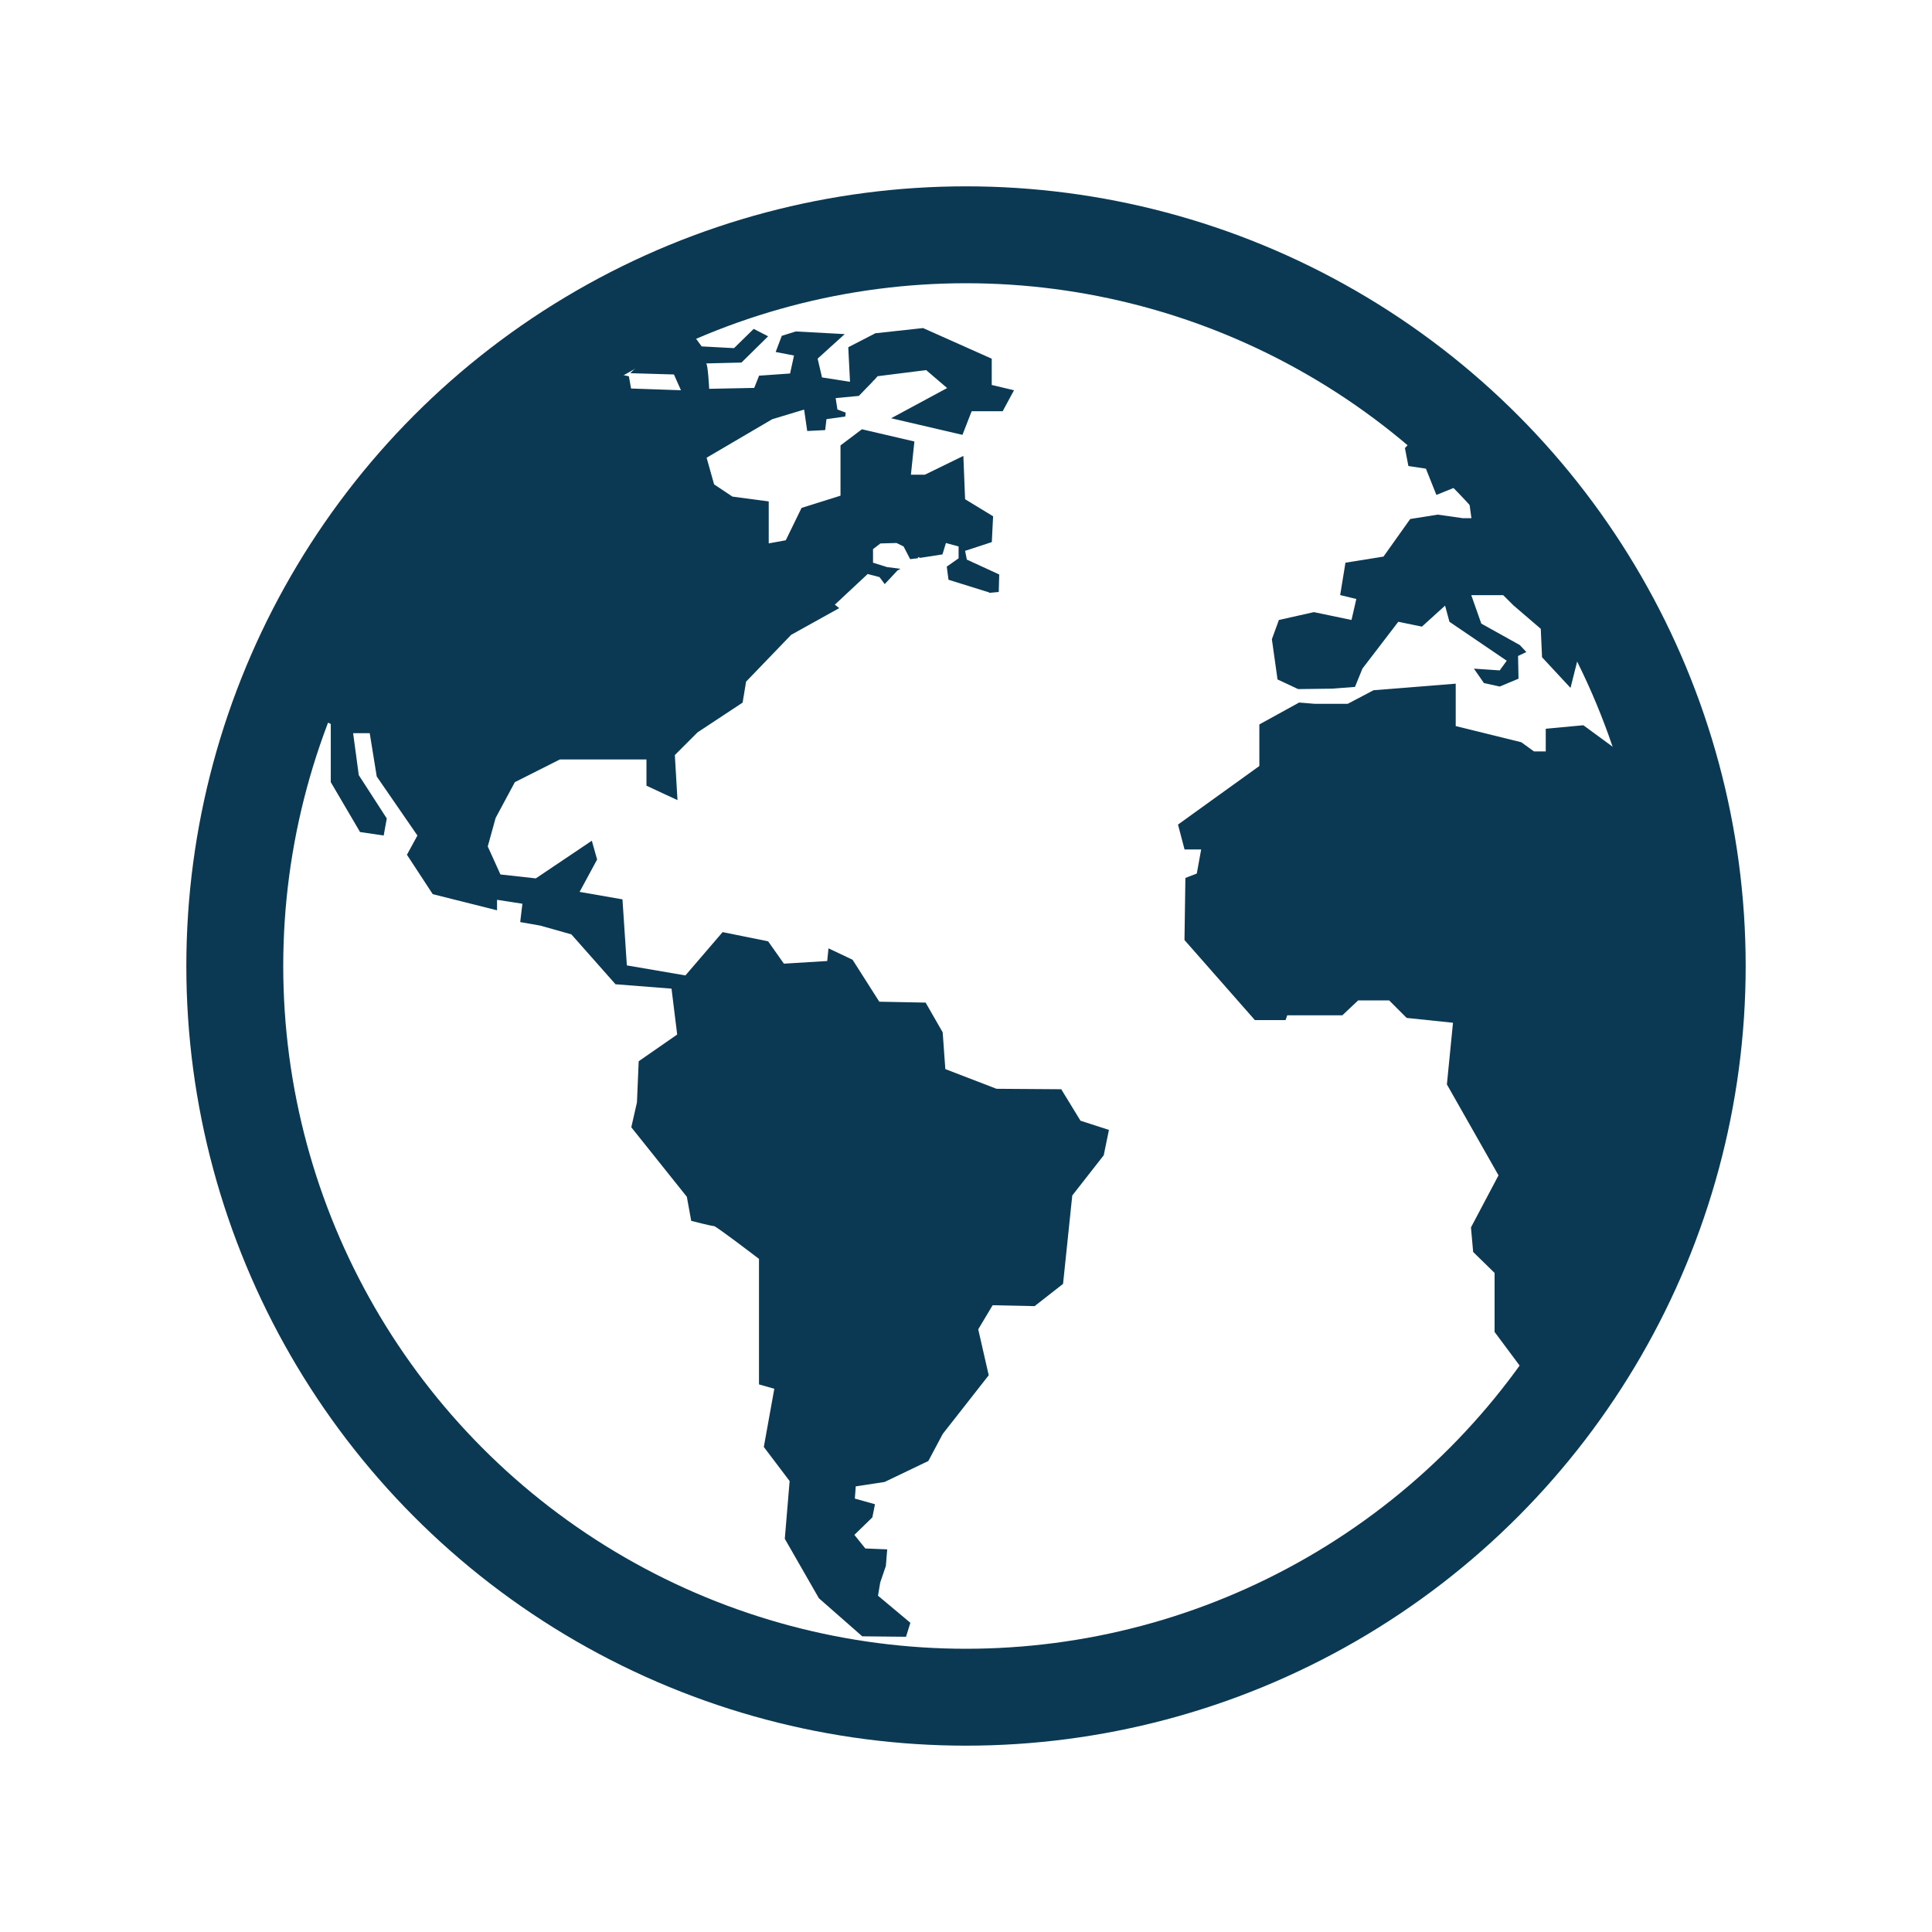<svg xmlns="http://www.w3.org/2000/svg" id="a" viewBox="0 0 256 256"><path d="M222.63,126.53c0-9.36-1.36-18.4-3.88-26.95h-4.2l-4.75-3.48-4.98.46v3.01h-1.56l-1.68-1.22-8.69-2.14v-5.62l-10.89.87-3.42,1.8h-4.35l-2.09-.17-5.27,2.9v5.51l-10.78,7.76.87,3.3h2.2l-.58,3.19-1.51.58-.12,8.23,9.33,10.61h4.06l.23-.64h7.3l2.09-1.97h4.11l2.32,2.32,6.14.64-.81,8.17,6.84,12.05-3.65,6.9.29,3.25,2.84,2.78v7.82l3.71,4.98v4.57c13.06-16.3,20.89-36.98,20.89-59.51Z" fill="#0b3954" fill-rule="evenodd"></path><path d="M39.77,93.96l4.06,1.97v7.71l3.88,6.61,3.13.46.41-2.26-3.71-5.74-.75-5.56h2.2l.93,5.74,5.39,7.82-1.39,2.55,3.42,5.22,8.52,2.14v-1.39l3.36.52-.29,2.43,2.67.47,4.11,1.16,5.85,6.61,7.42.58.75,6.08-5.1,3.54-.23,5.45-.75,3.3,7.36,9.21.58,3.19s2.67.69,3.01.69c.29,0,5.97,4.35,5.97,4.35v16.63l2.03.58-1.39,7.71,3.42,4.52-.64,7.65,4.52,7.88,5.74,5.04,5.8.06.58-1.85-4.29-3.59.29-1.74.75-2.2.18-2.2-2.9-.12-1.45-1.8,2.38-2.32.35-1.74-2.67-.75.12-1.62,3.82-.58,5.8-2.78,1.91-3.59,6.09-7.77-1.39-6.09,1.91-3.19,5.56.12,3.77-2.95,1.22-11.71,4.17-5.33.69-3.36-3.77-1.22-2.55-4.17-8.58-.06-6.78-2.61-.35-4.87-2.26-3.94-6.14-.12-3.54-5.56-3.19-1.51-.17,1.68-5.74.35-2.09-2.96-6.03-1.22-4.93,5.74-7.76-1.33-.58-8.75-5.68-.99,2.32-4.29-.7-2.49-7.42,4.99-4.69-.52-1.68-3.71,1.04-3.77,2.55-4.75,5.97-3.01h11.47v3.48l4.11,1.91-.35-5.97,3.01-3.01,5.97-3.94.46-2.78,5.97-6.2,6.37-3.54-.58-.46,4.35-4.06,1.57.41.69.93,1.68-1.8.41-.23-1.79-.23-1.85-.58v-1.8l.98-.75,2.14-.06.93.46.87,1.68,1.04-.12v-.17l.29.12,2.95-.46.46-1.51,1.68.46v1.57l-1.57,1.1.23,1.74,5.39,1.68v.06l1.27-.12.06-2.32-4.29-1.97-.23-1.16,3.54-1.16.17-3.42-3.71-2.26-.23-5.74-5.1,2.49h-1.85l.46-4.4-6.95-1.62-2.84,2.14v6.66l-5.16,1.62-2.09,4.29-2.26.41v-5.56l-4.81-.64-2.43-1.62-.99-3.53,8.69-5.1,4.23-1.28.41,2.84,2.38-.12.17-1.45,2.49-.35.06-.52-1.1-.41-.23-1.51,3.07-.29,1.85-1.91.06-.12h.06l.52-.58,6.43-.81,2.78,2.38-7.42,4,9.45,2.2,1.22-3.13h4.11l1.5-2.78-2.95-.7v-3.48l-9.1-4.06-6.32.69-3.59,1.85.23,4.58-3.71-.58-.58-2.49,3.59-3.25-6.49-.35-1.85.58-.81,2.14,2.43.47-.52,2.38-4.11.29-.64,1.62-5.97.12s-.17-3.36-.41-3.36,4.69-.12,4.69-.12l3.53-3.48-1.91-.98-2.61,2.55-4.29-.23-2.61-3.59h-5.51l-5.74,4.29h5.27l.46,1.57-1.33,1.28,5.79.17.93,2.09-6.61-.23-.29-1.62-4.11-.87-2.2-1.22h-2.93c-15.17,10.3-27.21,24.86-34.39,41.96v4.23Z" fill="#0b3954" fill-rule="evenodd"></path><path d="M188.07,57.34l-1.91,2.03.46,2.38,2.32.35,1.39,3.48,4-1.62.64,4.7h-1.16l-3.3-.47-3.65.58-3.54,4.98-5.04.81-.7,4.29,2.14.52-.64,2.78-4.98-1.04-4.64,1.04-.93,2.55.75,5.33,2.73,1.28,4.52-.06,3.01-.23.99-2.43,4.75-6.2,3.13.64,3.07-2.78.58,2.14,7.59,5.16-.93,1.28-3.42-.23,1.33,1.91,2.09.46,2.49-1.04-.06-3.01,1.1-.52-.87-.93-5.1-2.84-1.33-3.77h4.23l1.33,1.33,3.65,3.13.17,3.77,3.77,4.06,1.39-5.51,2.61-1.45.46,4.52,2.55,2.78h.82c-5.41-13.64-13.89-25.74-24.59-35.43l-3.3,1.3Z" fill="#0b3954" fill-rule="evenodd"></path><circle cx="128" cy="128" r="96.89" fill="none" stroke="#0b3954" stroke-miterlimit="10" stroke-width="12.84"></circle></svg>